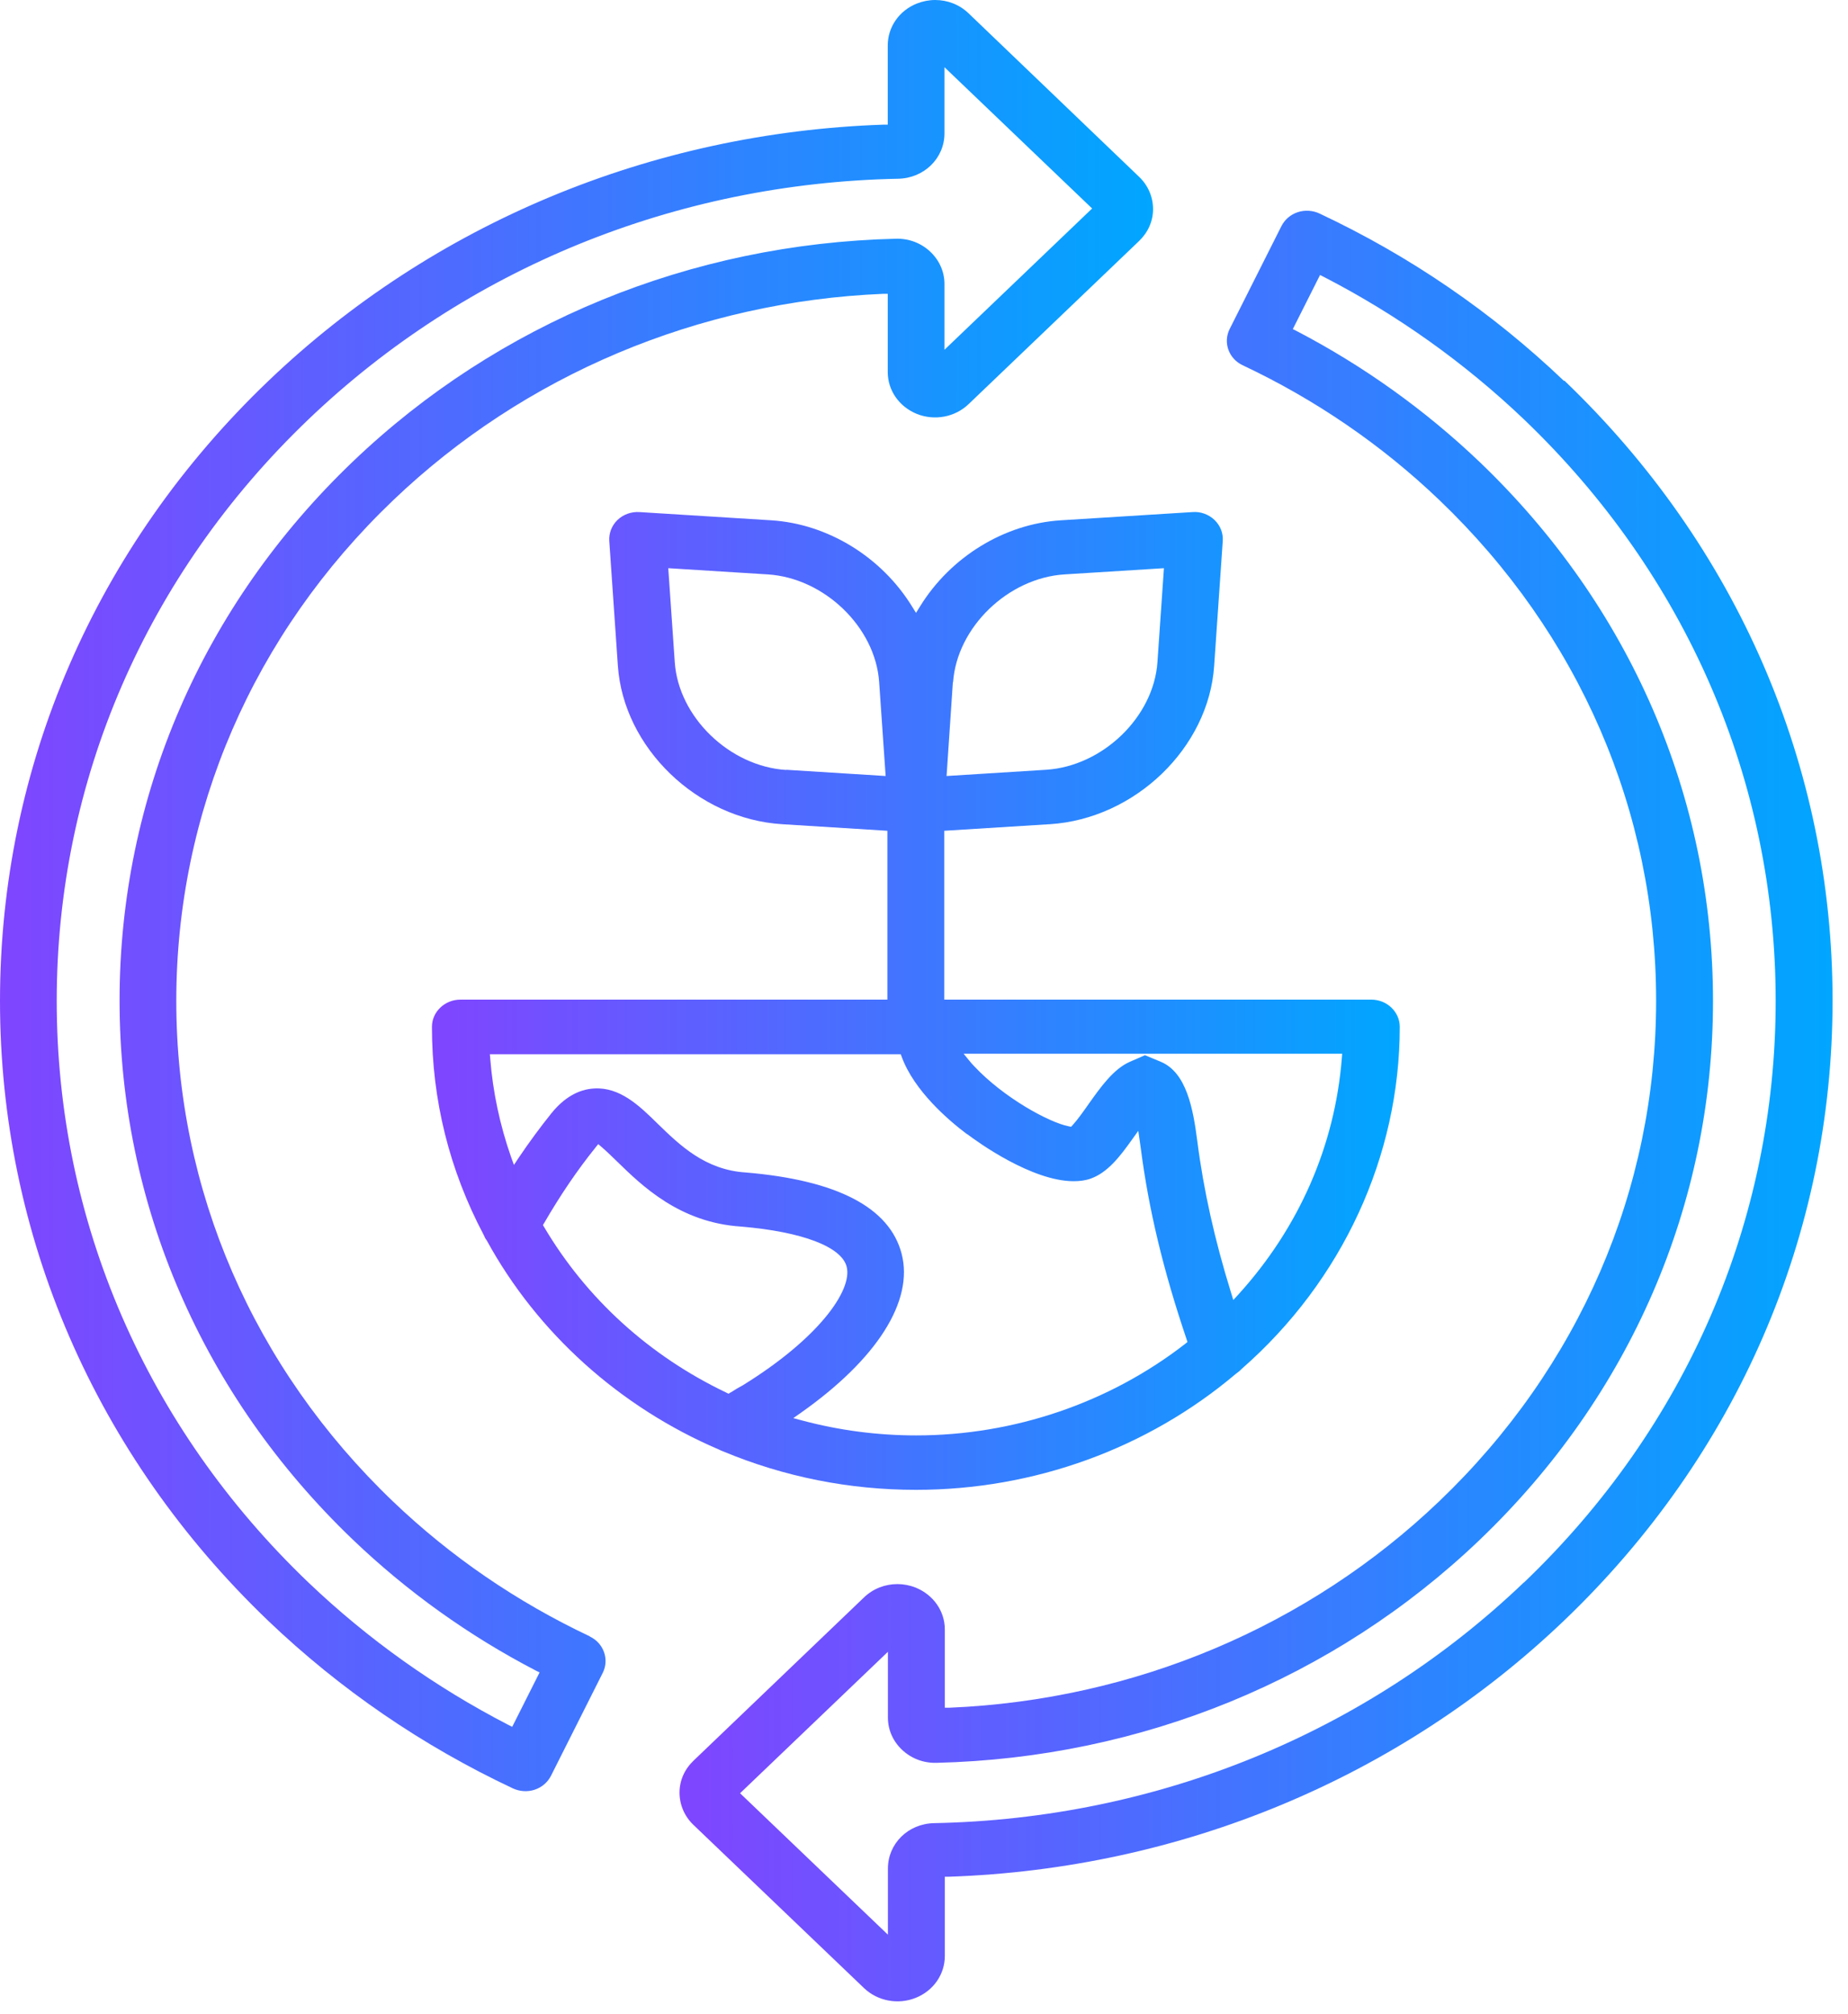 <svg width="78" height="85" viewBox="0 0 78 85" fill="none" xmlns="http://www.w3.org/2000/svg">
<path d="M66.017 16.079C62.979 13.179 59.51 10.804 55.694 9.011C55.412 8.876 55.071 8.855 54.775 8.954C54.471 9.053 54.226 9.266 54.086 9.542L51.899 13.888C51.618 14.455 51.862 15.136 52.448 15.412C55.531 16.866 58.325 18.78 60.755 21.105C66.654 26.748 69.901 34.249 69.901 42.225C69.901 50.2 66.654 57.701 60.755 63.344C55.219 68.64 47.875 71.738 40.071 72.064H39.879V68.761C39.879 67.988 39.397 67.3 38.648 66.995C38.396 66.896 38.137 66.847 37.878 66.847C37.359 66.847 36.855 67.038 36.47 67.407L29.273 74.298C28.895 74.659 28.681 75.134 28.681 75.645C28.681 76.155 28.888 76.644 29.266 77.006L36.47 83.897C37.04 84.443 37.907 84.606 38.648 84.308C39.397 84.01 39.879 83.315 39.879 82.543V79.196H40.056C49.854 78.863 59.081 75.021 66.025 68.378C73.324 61.395 77.349 52.1 77.349 42.218C77.349 32.335 73.324 23.041 66.025 16.058L66.017 16.079ZM64.32 66.776C57.665 73.142 48.824 76.751 39.426 76.935C38.33 76.956 37.477 77.8 37.477 78.849V81.642L31.237 75.673L37.477 69.704V72.483C37.477 73 37.692 73.482 38.078 73.844C38.463 74.205 38.974 74.404 39.523 74.39C48.179 74.184 56.324 70.845 62.453 64.982C68.804 58.906 72.302 50.831 72.302 42.239C72.302 33.647 68.804 25.572 62.453 19.496C60.155 17.305 57.554 15.441 54.723 13.966L54.567 13.888L55.716 11.605L55.886 11.69C58.977 13.286 61.815 15.306 64.328 17.702C71.175 24.253 74.947 32.966 74.947 42.239C74.947 51.512 71.175 60.225 64.328 66.776H64.32Z" fill="url(#paint0_linear_1_549)"/>
<path d="M44.31 34.781C47.905 34.554 51.017 31.556 51.247 28.096L51.61 22.828C51.632 22.495 51.506 22.176 51.262 21.942C51.017 21.708 50.676 21.581 50.336 21.609L44.777 21.956C42.391 22.105 40.116 23.502 38.826 25.601L38.663 25.863L38.5 25.601C37.211 23.502 34.935 22.105 32.549 21.956L26.991 21.609C26.643 21.588 26.309 21.708 26.064 21.942C25.82 22.176 25.694 22.502 25.716 22.828L26.079 28.096C26.317 31.556 29.429 34.562 33.016 34.781L37.455 35.058V42.183H19.432C18.772 42.183 18.231 42.7 18.231 43.331C18.231 46.415 18.965 49.371 20.417 52.115C20.454 52.207 20.491 52.278 20.543 52.342C22.678 56.248 26.153 59.375 30.341 61.168C30.407 61.204 30.467 61.225 30.518 61.246C33.105 62.324 35.847 62.87 38.663 62.87C43.636 62.87 48.431 61.133 52.166 57.971C52.27 57.9 52.344 57.836 52.418 57.758C56.657 54.044 59.081 48.79 59.081 43.331C59.081 42.7 58.539 42.183 57.88 42.183H39.856V35.058L44.295 34.781H44.31ZM40.227 28.791C40.39 26.473 42.547 24.388 44.933 24.239L49.127 23.977L48.853 27.94C48.698 30.251 46.541 32.336 44.147 32.484L39.953 32.747L40.219 28.784L40.227 28.791ZM33.187 32.492C30.793 32.343 28.636 30.258 28.48 27.94L28.206 23.977L32.401 24.239C34.795 24.388 36.951 26.473 37.107 28.784L37.381 32.747L33.187 32.484V32.492ZM30.837 58.758L30.748 58.815L30.652 58.765C27.413 57.22 24.753 54.802 22.967 51.782L22.915 51.697L22.967 51.612C23.663 50.414 24.367 49.379 25.131 48.429L25.249 48.28L25.398 48.407C25.59 48.57 25.835 48.811 26.035 49.003C27.102 50.045 28.695 51.598 31.289 51.761C33.861 51.98 35.521 52.611 35.736 53.455C35.988 54.441 34.565 56.475 31.349 58.46C31.186 58.545 31.03 58.638 30.845 58.758H30.837ZM56.65 44.473L56.635 44.664C56.338 48.365 54.827 51.803 52.277 54.618L52.055 54.859L51.959 54.547C51.269 52.321 50.802 50.229 50.536 48.159C50.358 46.77 50.076 45.26 48.994 44.806L48.327 44.529L47.69 44.806C46.993 45.111 46.445 45.891 45.956 46.578C45.763 46.855 45.481 47.252 45.281 47.471L45.207 47.55L45.103 47.528C44.273 47.365 42.354 46.316 41.116 44.99C41.042 44.912 40.968 44.834 40.909 44.756L40.672 44.466H56.65V44.473ZM40.827 47.861C41.264 48.195 43.554 49.846 45.318 49.846C45.585 49.846 45.83 49.811 46.044 49.733C46.749 49.478 47.26 48.819 47.771 48.102L48.045 47.72L48.149 48.45C48.483 51.038 49.098 53.604 50.084 56.518L50.121 56.631L50.024 56.709C46.823 59.197 42.791 60.573 38.671 60.573C37.033 60.573 35.417 60.36 33.853 59.942L33.483 59.843L33.787 59.63C37.011 57.361 38.574 54.908 38.056 52.909C37.551 50.96 35.343 49.804 31.482 49.478C29.763 49.371 28.695 48.329 27.754 47.415C26.976 46.649 26.161 45.869 25.079 45.933C24.412 45.969 23.804 46.323 23.271 46.982C22.804 47.564 22.344 48.188 21.899 48.847L21.692 49.159L21.566 48.811C21.099 47.471 20.803 46.082 20.692 44.678L20.677 44.487H38.018L38.063 44.607C38.589 46.032 40.019 47.266 40.835 47.876L40.827 47.861Z" fill="url(#paint1_linear_1_549)"/>
<path d="M24.893 69.052C21.811 67.598 19.017 65.684 16.586 63.359C10.687 57.715 7.441 50.215 7.441 42.239C7.441 34.263 10.687 26.756 16.586 21.119C22.122 15.824 29.474 12.726 37.277 12.399H37.47V15.703C37.47 16.476 37.952 17.164 38.7 17.468C39.449 17.766 40.308 17.603 40.879 17.057L48.075 10.173C48.453 9.812 48.668 9.337 48.668 8.826C48.668 8.316 48.461 7.827 48.083 7.465L40.879 0.56C40.494 0.191 39.99 0 39.471 0C39.212 0 38.952 0.05 38.7 0.149C37.952 0.447 37.47 1.141 37.47 1.914V5.26H37.292C27.487 5.594 18.268 9.436 11.324 16.079C4.024 23.062 0 32.356 0 42.239C0 52.122 4.024 61.409 11.324 68.399C14.363 71.299 17.831 73.674 21.648 75.468C21.936 75.602 22.27 75.623 22.567 75.524C22.87 75.425 23.115 75.212 23.256 74.936L25.442 70.59C25.724 70.023 25.479 69.335 24.893 69.059V69.052ZM21.625 72.873L21.455 72.788C18.364 71.192 15.526 69.172 13.014 66.776C6.166 60.225 2.394 51.512 2.394 42.239C2.394 32.966 6.166 24.253 13.014 17.702C19.669 11.336 28.51 7.728 37.907 7.543C39.004 7.522 39.864 6.678 39.864 5.629V2.836L46.096 8.798L39.864 14.76V11.981C39.864 11.471 39.649 10.982 39.263 10.62C38.878 10.258 38.367 10.06 37.818 10.074C29.162 10.28 21.018 13.619 14.889 19.482C8.537 25.558 5.047 33.633 5.047 42.225C5.047 50.817 8.545 58.892 14.889 64.968C17.179 67.159 19.78 69.023 22.618 70.498L22.774 70.576L21.625 72.859V72.873Z" fill="url(#paint2_linear_1_549)"/>
<defs>
<linearGradient id="paint0_linear_1_549" x1="28.673" y1="46.684" x2="77.341" y2="46.684" gradientUnits="userSpaceOnUse">
<stop stop-color="#8045FF"/>
<stop offset="1" stop-color="#00A6FF"/>
</linearGradient>
<linearGradient id="paint1_linear_1_549" x1="18.246" y1="42.232" x2="59.095" y2="42.232" gradientUnits="userSpaceOnUse">
<stop stop-color="#8045FF"/>
<stop offset="1" stop-color="#00A6FF"/>
</linearGradient>
<linearGradient id="paint2_linear_1_549" x1="0" y1="37.787" x2="48.668" y2="37.787" gradientUnits="userSpaceOnUse">
<stop stop-color="#8045FF"/>
<stop offset="1" stop-color="#00A6FF"/>
</linearGradient>
</defs>
</svg>
